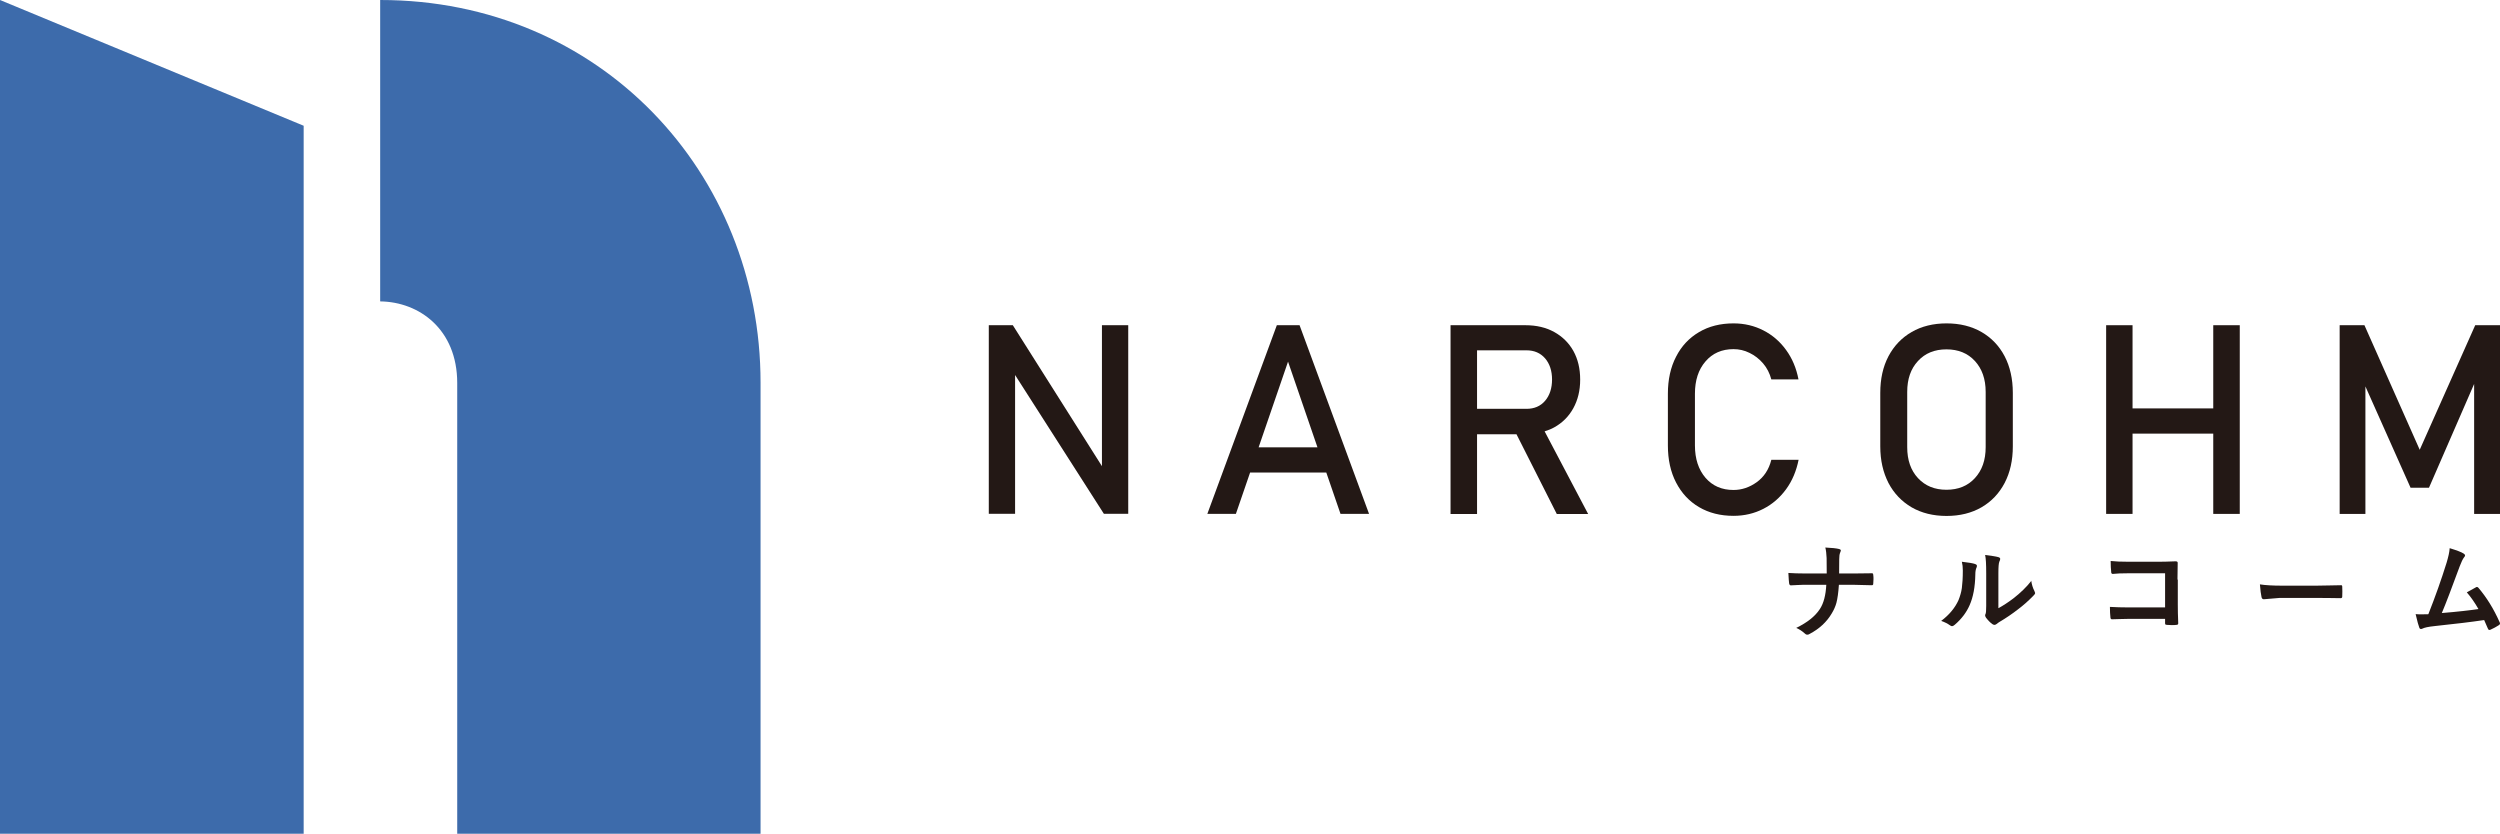 <?xml version="1.0" encoding="UTF-8"?>
<svg id="_レイヤー_1" data-name="レイヤー_1" xmlns="http://www.w3.org/2000/svg" viewBox="0 0 232 77.37">
  <defs>
    <style>
      .cls-1 {
        fill: #231815;
      }

      .cls-2 {
        fill: #3d6bab;
      }
    </style>
  </defs>
  <path class="cls-2" d="M35.28,0v27.97c3.63.04,7.15,2.6,7.15,7.57v41.83h28.15v-41.86C70.58,16.02,55.69,0,35.28,0Z"/>
  <polygon class="cls-2" points="0 77.37 28.18 77.37 28.18 11.67 0 0 0 77.37"/>
  <g>
    <polygon class="cls-1" points="102.26 43.26 93.99 30.18 91.76 30.18 91.76 47.68 94.2 47.68 94.2 34.8 102.44 47.68 104.7 47.68 104.7 30.18 102.26 30.18 102.26 43.26"/>
    <path class="cls-1" d="M118.49,30.18l-6.45,17.51h2.65l1.32-3.84h7.07l1.32,3.84h2.65l-6.45-17.51h-2.09ZM116.8,41.51l2.73-7.95,2.73,7.95h-5.46Z"/>
    <path class="cls-1" d="M144.23,39.66c.76-.42,1.35-1.01,1.77-1.77.42-.76.64-1.64.64-2.66s-.21-1.9-.63-2.66c-.42-.75-1.02-1.34-1.78-1.76-.76-.42-1.65-.63-2.67-.63h-6.95v17.52h2.46v-7.4h3.66l3.74,7.4h2.91l-4.04-7.67c.31-.1.61-.21.89-.37ZM137.07,32.51h4.59c.72,0,1.29.25,1.72.74.43.5.65,1.16.65,1.97s-.22,1.48-.65,1.98-1.01.74-1.72.74h-4.59v-5.44Z"/>
    <path class="cls-1" d="M164.38,42.67c-.23.91-.69,1.6-1.36,2.08-.67.48-1.39.72-2.15.72-1.08,0-1.94-.37-2.6-1.13-.65-.76-.98-1.76-.98-3v-4.8c0-1.24.32-2.24.98-3,.65-.76,1.52-1.14,2.6-1.14.51,0,1.01.11,1.49.35.48.23.9.56,1.26.98.36.42.61.92.76,1.48h2.52c-.2-1.04-.58-1.95-1.15-2.73-.56-.78-1.27-1.39-2.11-1.82-.84-.43-1.76-.65-2.77-.65-1.22,0-2.29.27-3.2.81-.92.54-1.63,1.3-2.13,2.28-.51.98-.76,2.13-.76,3.44v4.8c0,1.31.25,2.46.76,3.44.51.98,1.21,1.74,2.13,2.28.92.54,1.98.81,3.2.81,1.01,0,1.93-.22,2.77-.65.84-.43,1.54-1.04,2.11-1.82.57-.78.95-1.69,1.16-2.73h-2.52Z"/>
    <path class="cls-1" d="M186.79,41.42v-4.96c0-1.3-.26-2.44-.76-3.4-.51-.97-1.23-1.72-2.15-2.25-.92-.53-2-.8-3.24-.8s-2.32.27-3.24.8c-.93.54-1.64,1.29-2.15,2.25-.51.97-.76,2.1-.76,3.4v4.96c0,1.3.26,2.42.76,3.4.51.97,1.23,1.72,2.15,2.26.92.53,2,.8,3.24.8s2.32-.27,3.24-.8c.93-.54,1.64-1.29,2.15-2.26.51-.98.76-2.1.76-3.4ZM184.27,41.5c0,1.19-.33,2.14-1,2.87-.66.72-1.54,1.08-2.64,1.08s-1.97-.36-2.64-1.08c-.67-.72-1-1.68-1-2.87v-5.13c0-1.2.33-2.15,1-2.87.66-.72,1.54-1.08,2.64-1.08s1.98.36,2.64,1.08c.66.72,1,1.67,1,2.87v5.13Z"/>
    <polygon class="cls-1" points="205.39 37.9 197.9 37.9 197.9 30.18 195.45 30.18 195.45 47.69 197.9 47.69 197.9 40.24 205.39 40.24 205.39 47.69 207.85 47.69 207.85 30.18 205.39 30.18 205.39 37.9"/>
    <polygon class="cls-1" points="225.41 45.26 229.6 35.63 229.6 47.69 232 47.69 232 30.18 229.7 30.18 224.55 41.74 219.42 30.18 217.12 30.18 217.12 47.69 219.51 47.69 219.51 35.86 223.7 45.26 225.41 45.26"/>
    <path class="cls-1" d="M173.71,53.2h-.05c-.67.01-1.24.02-1.69.02h-1.3c0-.37.01-.81.01-1.33,0-.28.03-.47.08-.59.04-.1.07-.18.07-.21,0-.07-.05-.11-.15-.14-.27-.07-.69-.11-1.29-.14.07.26.1.59.12.98,0,.28.01.76.01,1.43h-1.91c-.68,0-1.23-.02-1.65-.05.03.53.05.85.07.96.02.12.07.19.15.19h.03c.08,0,.28-.01.61-.03.33-.02.6-.02.79-.02h1.87c-.05.96-.24,1.7-.59,2.24-.44.68-1.17,1.26-2.2,1.76.29.13.56.3.81.53.06.07.13.1.21.1s.15-.02.22-.07c.9-.47,1.59-1.11,2.06-1.91.2-.33.34-.65.43-.98.1-.38.18-.93.23-1.67h1.38l1.63.04c.07,0,.12,0,.14-.03.03-.02.04-.07.04-.16.01-.12.02-.25.02-.37s0-.26-.02-.38c0-.12-.05-.18-.14-.18Z"/>
    <path class="cls-1" d="M188.52,53.89c-.46.59-1.03,1.14-1.69,1.65-.49.37-.95.67-1.38.9v-3.24c0-.6.03-.95.09-1.08.05-.1.08-.19.08-.25,0-.08-.06-.14-.18-.17-.2-.06-.61-.12-1.22-.2.07.3.1.86.1,1.69v3.04c0,.42-.02.67-.06.74-.03.05-.04.1-.04.15s.03.11.08.2c.2.26.4.46.58.59.08.05.15.08.2.08.07,0,.13-.03.2-.08.09-.08.19-.14.28-.2.59-.35,1.17-.74,1.72-1.17.48-.36.96-.78,1.43-1.27.1-.09.15-.17.15-.24,0-.02-.02-.07-.06-.17-.16-.31-.26-.64-.3-.98Z"/>
    <path class="cls-1" d="M183.29,52.34c-.2-.07-.61-.14-1.23-.21.06.24.09.51.09.82,0,.69-.04,1.23-.09,1.62-.05.37-.16.74-.31,1.12-.32.71-.85,1.36-1.61,1.93.32.11.6.25.82.41.07.05.13.08.19.08.06,0,.15-.04.25-.13.63-.54,1.09-1.15,1.38-1.82.33-.74.51-1.69.53-2.85,0-.28.04-.5.12-.66.02-.05.03-.09.03-.12,0-.09-.05-.15-.16-.18Z"/>
    <path class="cls-1" d="M202.07,53.79l.02-1.53v-.03c0-.09-.06-.14-.19-.14-.68.03-1.2.04-1.53.04h-2.88c-.63,0-1.17-.02-1.62-.07,0,.4.02.74.05,1.03,0,.11.05.17.15.17.34-.04.82-.06,1.46-.06h3.39v3.17h-3.33c-.68,0-1.28-.02-1.79-.05,0,.39.02.73.05,1,.01.1.06.15.14.15.07,0,.3,0,.69-.02.35-.01.65-.02.91-.02h3.33v.39c0,.07.01.11.03.13s.07.03.16.04c.13.01.27.02.43.02s.29,0,.42-.02c.12,0,.18-.05.18-.14-.03-.71-.04-1.29-.04-1.75v-2.32Z"/>
    <path class="cls-1" d="M217.22,54.31h-.05c-.08,0-.43.01-1.05.02-.48.01-.88.02-1.18.02h-3.13c-.89,0-1.59-.04-2.09-.12.04.53.09.92.15,1.18.03.14.1.2.22.2l1.43-.12h3.49c.47,0,1.2,0,2.17.02h.04c.09,0,.14-.05.14-.15,0-.15.01-.3.01-.46s0-.31-.01-.46c0-.09-.04-.14-.13-.14Z"/>
    <path class="cls-1" d="M231.96,57.73c-.54-1.22-1.19-2.27-1.96-3.18-.05-.06-.1-.08-.14-.08-.03,0-.06.01-.09.03l-.85.47c.39.45.75.97,1.08,1.55-.81.12-1.94.25-3.4.37.37-.87.92-2.32,1.67-4.36.15-.38.27-.65.39-.8.07-.08.1-.14.1-.19,0-.05-.04-.1-.12-.16-.22-.15-.66-.31-1.31-.51-.02.35-.12.79-.28,1.33-.49,1.58-1.06,3.18-1.7,4.8-.29,0-.49.01-.59.01-.22,0-.41,0-.59-.02.16.68.27,1.09.34,1.25.03.09.08.13.16.13.04,0,.08-.01.12-.03.19-.1.57-.18,1.14-.24,1.88-.2,3.41-.38,4.6-.56.06.12.17.38.34.78.03.09.08.14.14.14.04,0,.08-.01.12-.03.28-.13.53-.26.74-.4.08-.05.13-.1.13-.17,0-.04-.01-.08-.04-.13Z"/>
  </g>
</svg>